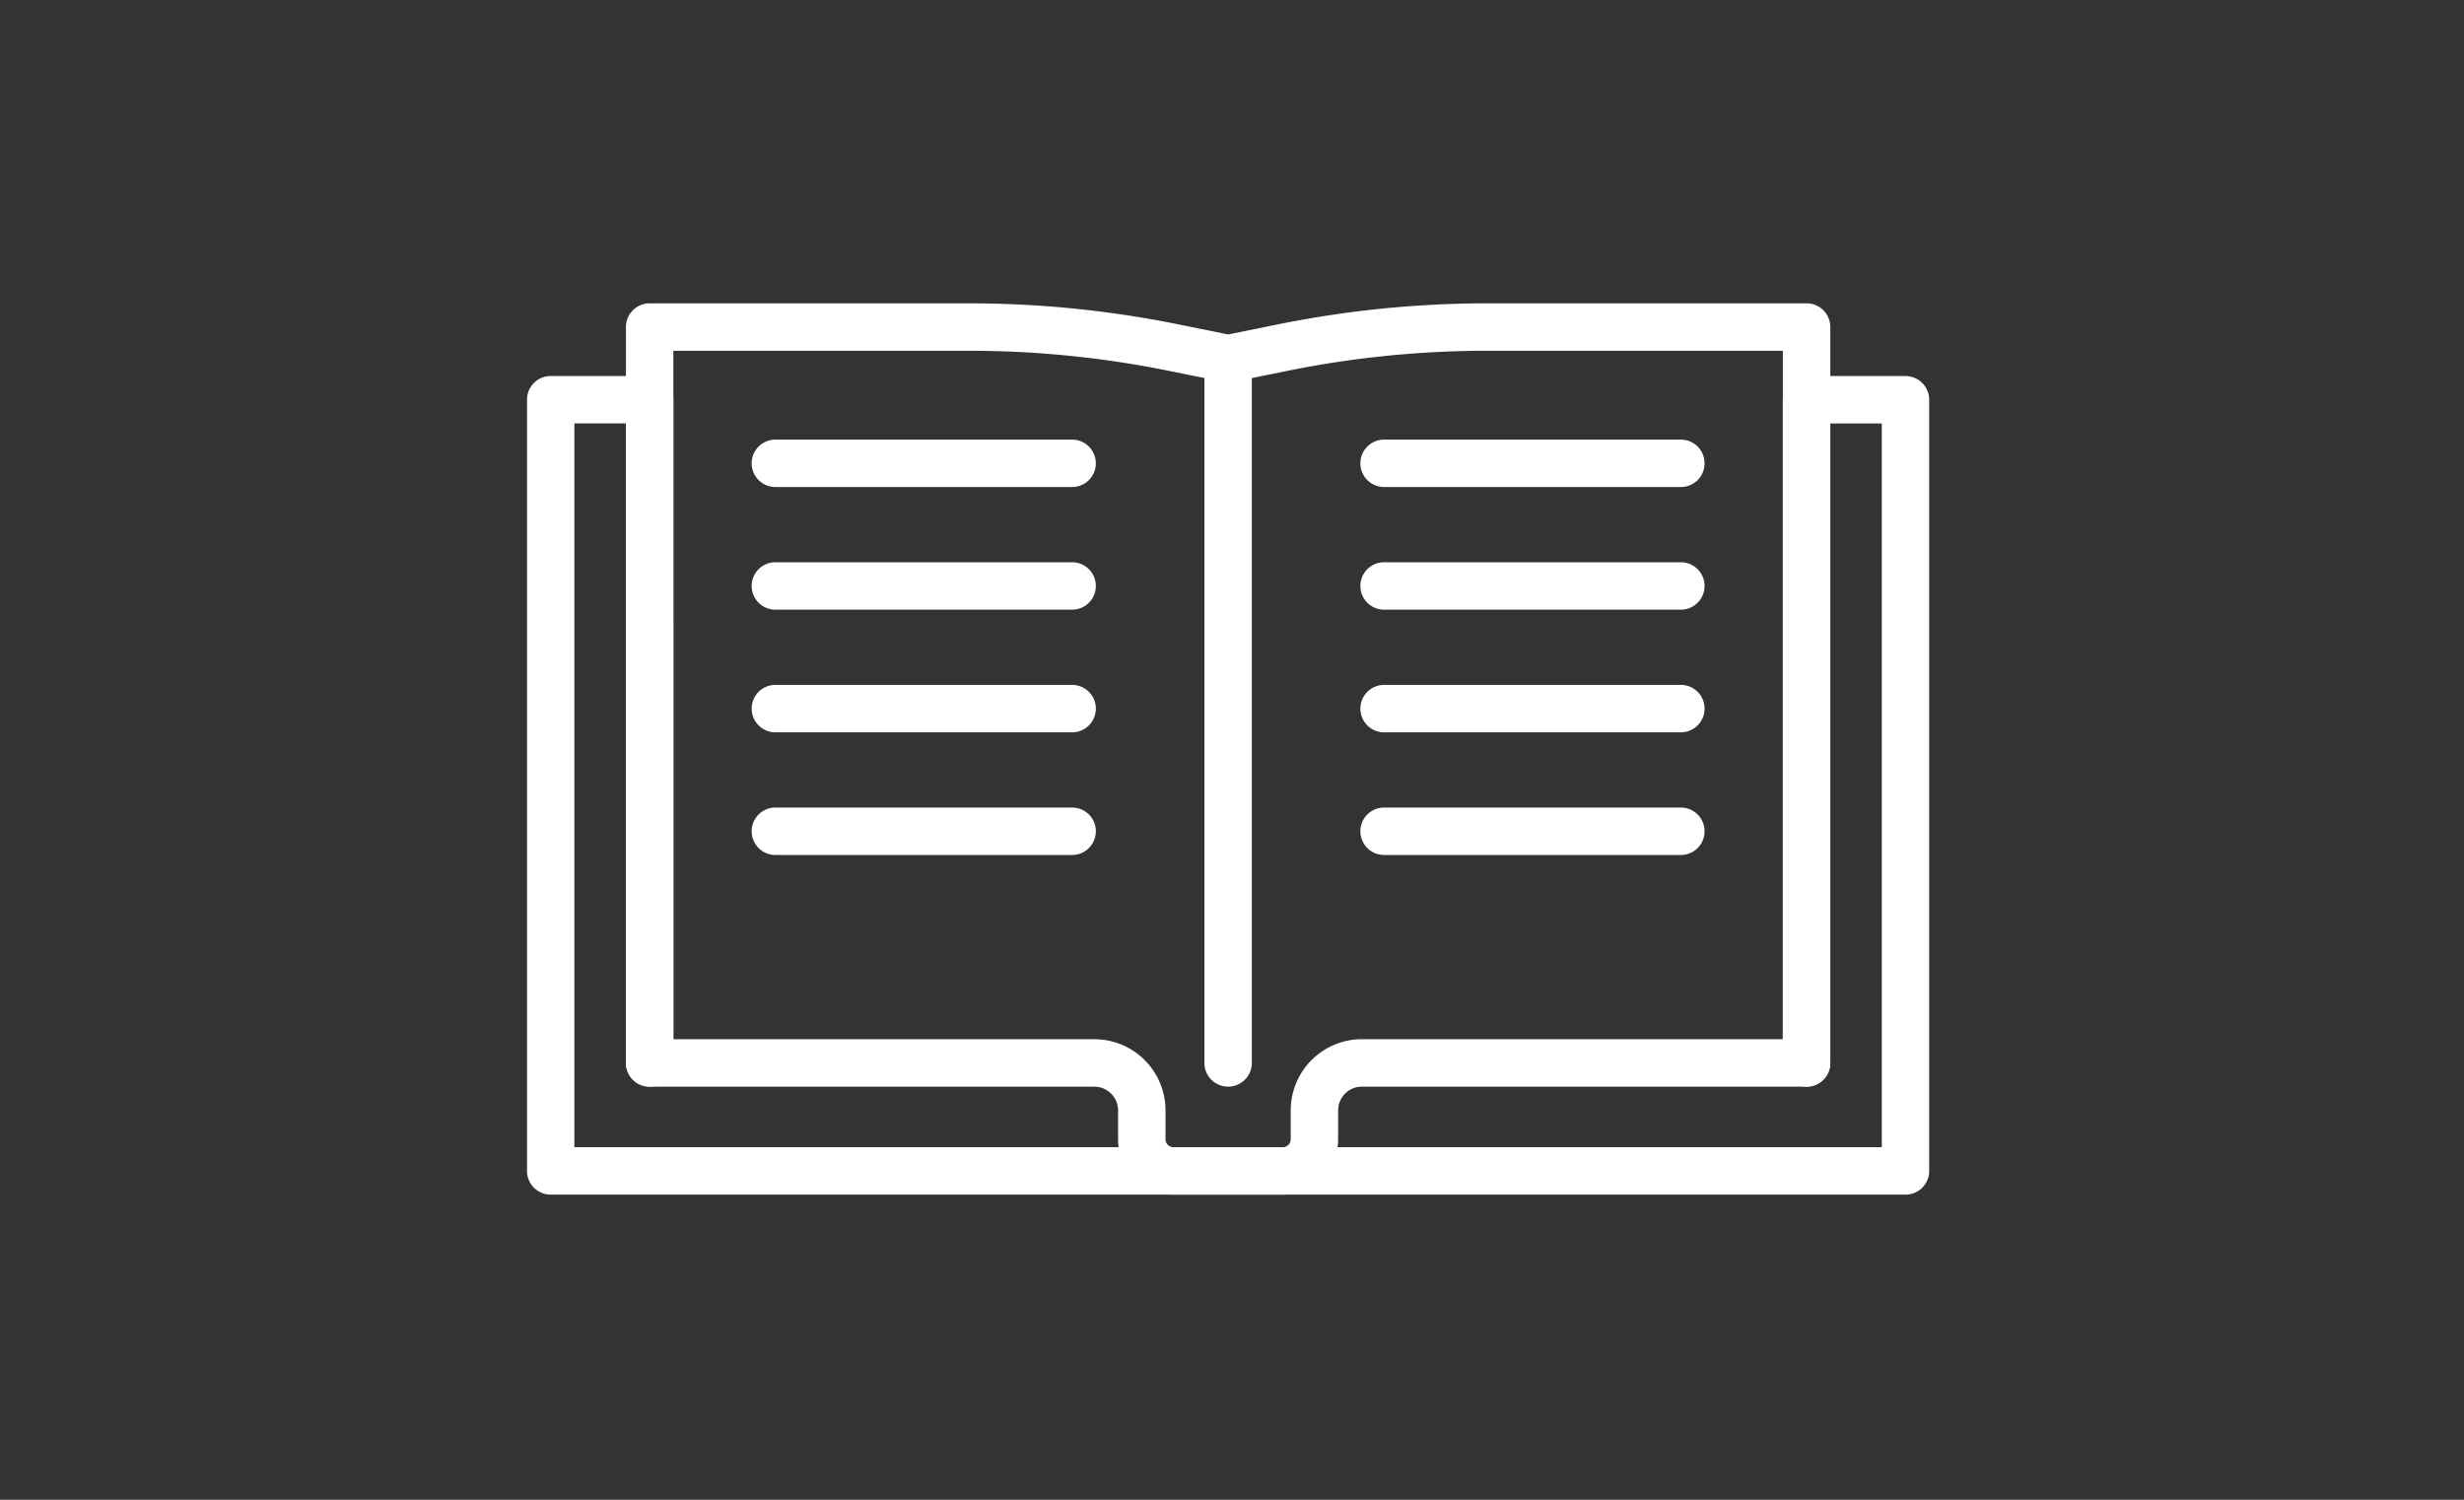 <svg xmlns="http://www.w3.org/2000/svg" width="230" height="140" viewBox="0 0 230 140">
  <rect x="0" y="0" width="230" height="140" fill="#333333" stroke="none"/>
  <g id="pict_09" transform="translate(-417 -2949)">
    <g id="グループ_2254" data-name="グループ 2254" transform="translate(466.194 2977.316)">
      <path id="パス_1545" data-name="パス 1545" d="M322.149,199.243H195.692a2.213,2.213,0,0,1-2.214-2.213V125.038a2.214,2.214,0,0,1,2.214-2.214h9.234a2.213,2.213,0,0,1,2.213,2.214v61.91a2.213,2.213,0,1,1-4.427,0v-59.7H197.9v67.565H319.936V127.252h-4.808v59.7a2.213,2.213,0,1,1-4.427,0v-61.91a2.213,2.213,0,0,1,2.213-2.214h9.235a2.214,2.214,0,0,1,2.214,2.214V197.03A2.213,2.213,0,0,1,322.149,199.243Z" transform="translate(-193.478 -116.04)" fill="#fff"/>
      <path id="パス_1546" data-name="パス 1546" d="M254.1,189.454a2.214,2.214,0,0,1-2.214-2.214V121.5a2.214,2.214,0,1,1,4.428,0V187.24A2.214,2.214,0,0,1,254.1,189.454Z" transform="translate(-188.657 -116.332)" fill="#fff"/>
      <path id="パス_1547" data-name="パス 1547" d="M263.321,199.76H253.111a5.171,5.171,0,0,1-5.165-5.165v-2.7a2.216,2.216,0,0,0-2.214-2.213h-41.51a2.214,2.214,0,0,1-2.214-2.214V118.771a2.213,2.213,0,0,1,2.214-2.214h29.811a98.369,98.369,0,0,1,19.5,1.956l4.683.949,4.69-.95a98.433,98.433,0,0,1,19.5-1.955h29.81a2.213,2.213,0,0,1,2.214,2.214v68.694a2.214,2.214,0,0,1-2.214,2.214H270.7a2.216,2.216,0,0,0-2.214,2.213v2.7A5.171,5.171,0,0,1,263.321,199.76Zm-56.887-14.509h39.3a6.648,6.648,0,0,1,6.64,6.64v2.7a.739.739,0,0,0,.738.738h10.211a.739.739,0,0,0,.738-.738v-2.7a6.648,6.648,0,0,1,6.64-6.64H310V120.984H282.4a93.911,93.911,0,0,0-18.617,1.868l-5.129,1.039a2.185,2.185,0,0,1-.879,0l-5.124-1.039a93.916,93.916,0,0,0-18.619-1.868h-27.6Z" transform="translate(-192.774 -116.557)" fill="#fff"/>
      <path id="パス_1548" data-name="パス 1548" d="M242.762,132.735h-27.7a2.213,2.213,0,1,1,0-4.427h27.7a2.213,2.213,0,1,1,0,4.427Z" transform="translate(-191.879 -115.587)" fill="#fff"/>
      <path id="パス_1549" data-name="パス 1549" d="M242.762,143.311h-27.7a2.213,2.213,0,1,1,0-4.427h27.7a2.213,2.213,0,1,1,0,4.427Z" transform="translate(-191.879 -114.714)" fill="#fff"/>
      <path id="パス_1550" data-name="パス 1550" d="M242.762,153.888h-27.7a2.214,2.214,0,1,1,0-4.428h27.7a2.214,2.214,0,1,1,0,4.428Z" transform="translate(-191.879 -113.841)" fill="#fff"/>
      <path id="パス_1551" data-name="パス 1551" d="M242.762,164.464h-27.7a2.214,2.214,0,0,1,0-4.428h27.7a2.214,2.214,0,0,1,0,4.428Z" transform="translate(-191.879 -112.968)" fill="#fff"/>
      <path id="パス_1552" data-name="パス 1552" d="M295.251,132.735h-27.7a2.213,2.213,0,1,1,0-4.427h27.7a2.213,2.213,0,1,1,0,4.427Z" transform="translate(-187.547 -115.587)" fill="#fff"/>
      <path id="パス_1553" data-name="パス 1553" d="M295.251,143.311h-27.7a2.213,2.213,0,1,1,0-4.427h27.7a2.213,2.213,0,1,1,0,4.427Z" transform="translate(-187.547 -114.714)" fill="#fff"/>
      <path id="パス_1554" data-name="パス 1554" d="M295.251,153.888h-27.7a2.214,2.214,0,0,1,0-4.428h27.7a2.214,2.214,0,1,1,0,4.428Z" transform="translate(-187.547 -113.841)" fill="#fff"/>
      <path id="パス_1555" data-name="パス 1555" d="M295.251,164.464h-27.7a2.214,2.214,0,0,1,0-4.428h27.7a2.214,2.214,0,0,1,0,4.428Z" transform="translate(-187.547 -112.968)" fill="#fff"/>
    </g>
    <rect id="長方形_3276" data-name="長方形 3276" width="230" height="140" transform="translate(417 2949)" fill="none"/>
  </g>
</svg>

